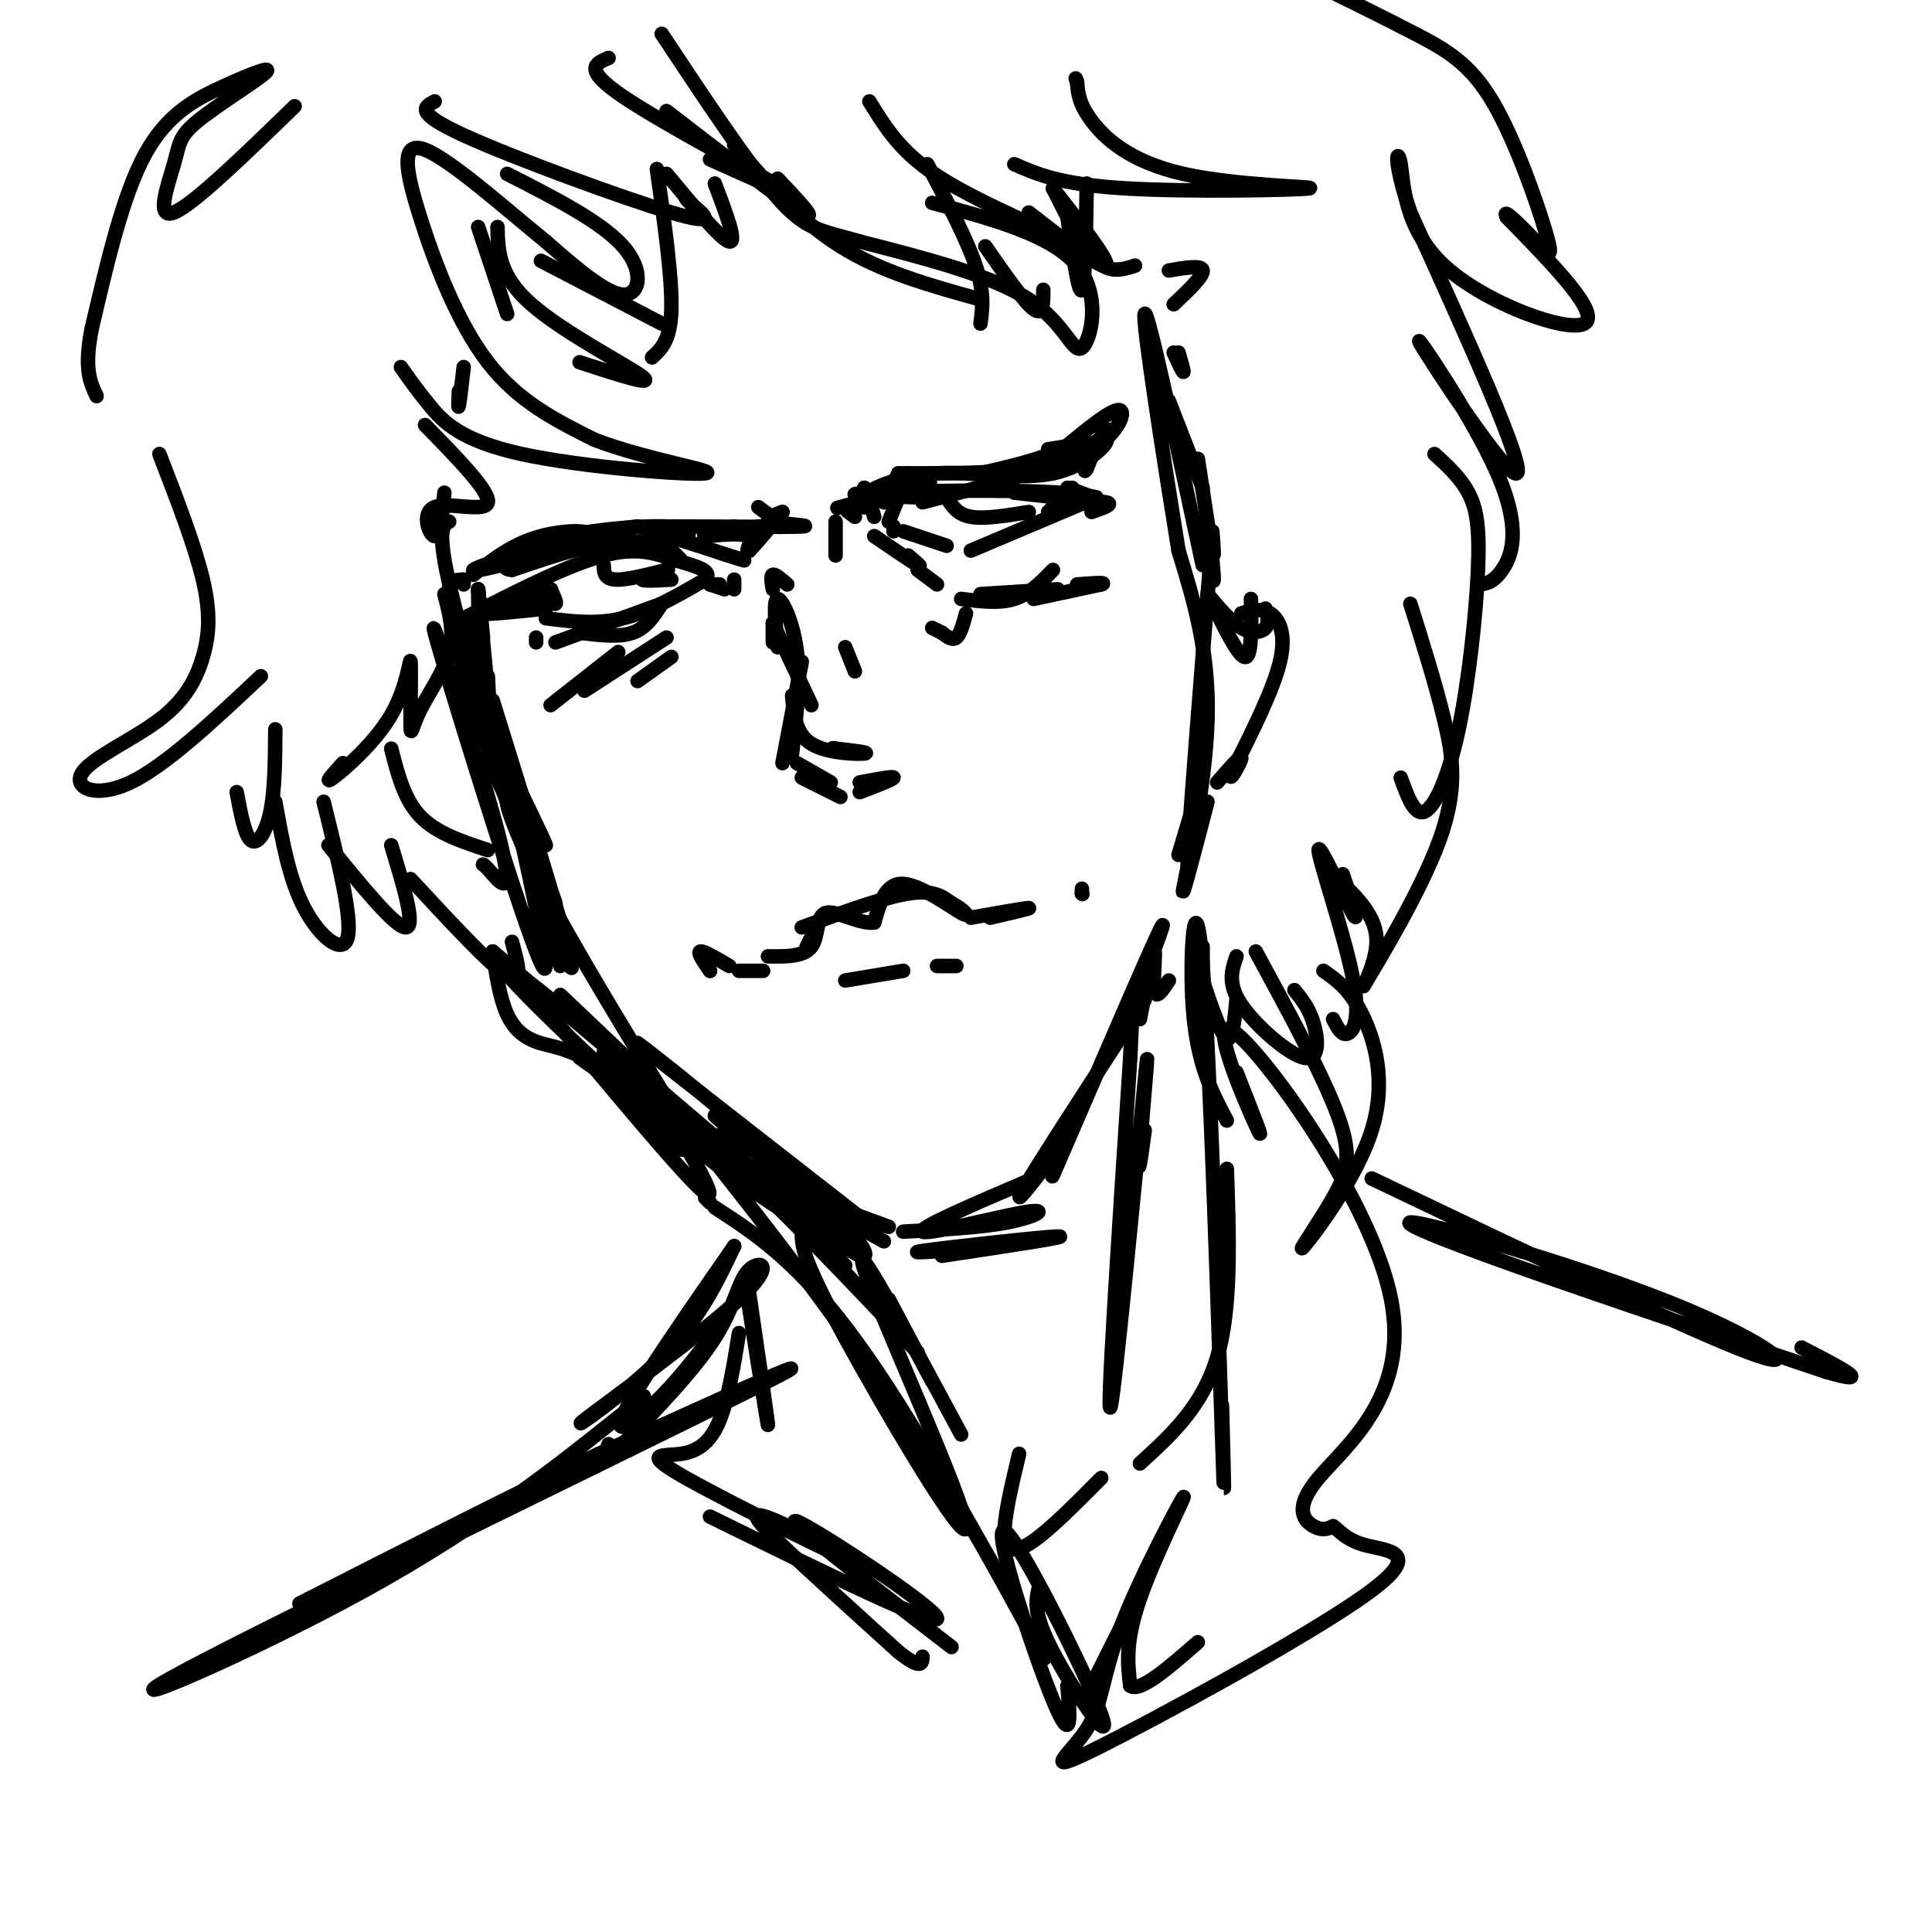 <svg viewBox='0 0 400 400' version='1.1' xmlns='http://www.w3.org/2000/svg' xmlns:xlink='http://www.w3.org/1999/xlink'><g fill='none' stroke='rgb(0,0,0)' stroke-width='3' stroke-linecap='round' stroke-linejoin='round'><path d='M101,140c0.167,3.000 0.333,6.000 0,3c-0.333,-3.000 -1.167,-12.000 -2,-21'/><path d='M99,122c0.083,8.000 0.167,16.000 0,17c-0.167,1.000 -0.583,-5.000 -1,-11'/><path d='M96,121c0.000,0.000 0.000,-1.000 0,-1'/><path d='M96,120c-2.800,0.022 -5.600,0.044 0,19c5.600,18.956 19.600,56.844 22,61c2.400,4.156 -6.800,-25.422 -16,-55'/><path d='M93,108c-1.417,0.833 -2.833,1.667 1,17c3.833,15.333 12.917,45.167 22,75'/><path d='M120,218c9.083,9.000 18.167,18.000 19,18c0.833,0.000 -6.583,-9.000 -14,-18'/><path d='M125,218c7.417,9.500 14.833,19.000 16,20c1.167,1.000 -3.917,-6.500 -9,-14'/><path d='M127,222c8.089,5.356 16.178,10.711 30,24c13.822,13.289 33.378,34.511 33,34c-0.378,-0.511 -20.689,-22.756 -41,-45'/><path d='M116,206c0.000,0.000 59.000,56.000 59,56'/><path d='M120,219c23.167,16.500 46.333,33.000 51,35c4.667,2.000 -9.167,-10.500 -23,-23'/><path d='M140,233c0.000,0.000 43.000,24.000 43,24'/><path d='M195,260c13.622,-2.044 27.244,-4.089 24,-4c-3.244,0.089 -23.356,2.311 -28,3c-4.644,0.689 6.178,-0.156 17,-1'/><path d='M226,224c-5.267,12.556 -10.533,25.111 -7,17c3.533,-8.111 15.867,-36.889 20,-46c4.133,-9.111 0.067,1.444 -4,12'/><path d='M235,207c-1.778,4.044 -4.222,8.156 -4,7c0.222,-1.156 3.111,-7.578 6,-14'/><path d='M250,166c-2.800,10.711 -5.600,21.422 -5,18c0.600,-3.422 4.600,-20.978 5,-35c0.400,-14.022 -2.800,-24.511 -6,-35'/><path d='M244,114c-3.022,-18.644 -7.578,-47.756 -7,-49c0.578,-1.244 6.289,25.378 12,52'/><path d='M213,44c7.583,5.917 15.167,11.833 16,11c0.833,-0.833 -5.083,-8.417 -11,-16'/><path d='M218,39c3.083,6.167 6.167,12.333 9,15c2.833,2.667 5.417,1.833 8,1'/><path d='M242,56c3.417,-0.583 6.833,-1.167 7,0c0.167,1.167 -2.917,4.083 -6,7'/><path d='M244,73c0.583,2.000 1.167,4.000 1,4c-0.167,0.000 -1.083,-2.000 -2,-4'/><path d='M242,83c0.000,0.000 7.000,18.000 7,18'/><path d='M250,123c2.400,2.867 4.800,5.733 7,7c2.200,1.267 4.200,0.933 5,0c0.800,-0.933 0.400,-2.467 0,-4'/><path d='M257,127c2.089,-0.600 4.178,-1.200 6,0c1.822,1.200 3.378,4.200 2,10c-1.378,5.800 -5.689,14.400 -10,23'/><path d='M255,160c-0.889,2.689 1.889,-2.089 2,-3c0.111,-0.911 -2.444,2.044 -5,5'/><path d='M249,196c0.000,3.583 0.000,7.167 0,8c0.000,0.833 0.000,-1.083 0,-3'/><path d='M249,203c1.917,5.667 3.833,11.333 5,12c1.167,0.667 1.583,-3.667 2,-8'/><path d='M256,198c-0.964,2.815 -1.929,5.631 1,10c2.929,4.369 9.750,10.292 13,11c3.250,0.708 2.929,-3.798 2,-7c-0.929,-3.202 -2.464,-5.101 -4,-7'/><path d='M260,197c7.002,12.896 14.003,25.791 17,34c2.997,8.209 1.988,11.730 -1,17c-2.988,5.270 -7.956,12.289 -6,10c1.956,-2.289 10.834,-13.885 14,-24c3.166,-10.115 0.619,-18.747 -2,-24c-2.619,-5.253 -5.309,-7.126 -8,-9'/><path d='M276,211c0.884,1.722 1.767,3.445 3,3c1.233,-0.445 2.815,-3.057 1,-12c-1.815,-8.943 -7.027,-24.215 -7,-26c0.027,-1.785 5.293,9.919 7,13c1.707,3.081 -0.147,-2.459 -2,-8'/><path d='M277,182c4.043,3.871 8.086,7.742 8,13c-0.086,5.258 -4.301,11.904 -2,8c2.301,-3.904 11.120,-18.359 15,-29c3.880,-10.641 2.823,-17.469 1,-25c-1.823,-7.531 -4.411,-15.766 -7,-24'/><path d='M290,161c1.447,3.998 2.893,7.997 5,7c2.107,-0.997 4.874,-6.989 7,-17c2.126,-10.011 3.611,-24.041 4,-33c0.389,-8.959 -0.317,-12.845 -2,-16c-1.683,-3.155 -4.341,-5.577 -7,-8'/><path d='M306,121c1.547,-0.123 3.094,-0.246 5,-3c1.906,-2.754 4.171,-8.140 -1,-20c-5.171,-11.860 -17.777,-30.193 -16,-27c1.777,3.193 17.936,27.912 20,27c2.064,-0.912 -9.968,-27.456 -22,-54'/><path d='M292,44c-3.888,-11.630 -2.609,-13.705 -2,-10c0.609,3.705 0.549,13.190 9,21c8.451,7.810 25.415,13.946 29,12c3.585,-1.946 -6.207,-11.973 -16,-22'/><path d='M312,45c-1.367,-2.538 3.217,2.118 6,5c2.783,2.882 3.767,3.989 2,-2c-1.767,-5.989 -6.283,-19.074 -11,-27c-4.717,-7.926 -9.633,-10.693 -16,-14c-6.367,-3.307 -14.183,-7.153 -22,-11'/><path d='M210,34c4.777,2.097 9.553,4.195 23,5c13.447,0.805 35.563,0.319 38,0c2.437,-0.319 -14.805,-0.470 -26,-3c-11.195,-2.530 -16.341,-7.437 -19,-11c-2.659,-3.563 -2.829,-5.781 -3,-8'/><path d='M223,17c-0.500,-1.333 -0.250,-0.667 0,0'/><path d='M217,48c-9.417,-4.250 -18.833,-8.500 -25,-13c-6.167,-4.500 -9.083,-9.250 -12,-14'/><path d='M193,42c12.446,3.345 24.893,6.690 30,13c5.107,6.310 2.875,15.583 1,17c-1.875,1.417 -3.393,-5.024 -11,-10c-7.607,-4.976 -21.304,-8.488 -35,-12'/><path d='M178,50c-8.156,-2.356 -11.044,-2.244 -17,-9c-5.956,-6.756 -14.978,-20.378 -24,-34'/><path d='M147,33c9.933,4.467 19.867,8.933 15,6c-4.867,-2.933 -24.533,-13.267 -33,-19c-8.467,-5.733 -5.733,-6.867 -3,-8'/><path d='M142,41c0.167,0.298 0.333,0.595 2,2c1.667,1.405 4.833,3.917 -5,1c-9.833,-2.917 -32.667,-11.262 -43,-16c-10.333,-4.738 -8.167,-5.869 -6,-7'/><path d='M105,36c9.778,4.978 19.556,9.956 24,15c4.444,5.044 3.556,10.156 0,10c-3.556,-0.156 -9.778,-5.578 -16,-11'/><path d='M113,50c-7.923,-6.426 -19.732,-16.990 -25,-19c-5.268,-2.010 -3.995,4.536 -1,14c2.995,9.464 7.713,21.847 14,30c6.287,8.153 14.144,12.077 22,16'/><path d='M123,91c10.632,4.169 26.211,6.592 23,7c-3.211,0.408 -25.211,-1.198 -38,-4c-12.789,-2.802 -16.368,-6.801 -19,-10c-2.632,-3.199 -4.316,-5.600 -6,-8'/><path d='M88,88c6.726,6.881 13.452,13.762 13,16c-0.452,2.238 -8.083,-0.167 -11,1c-2.917,1.167 -1.119,5.905 0,6c1.119,0.095 1.560,-4.452 2,-9'/><path d='M61,22c-10.540,10.242 -21.080,20.483 -25,22c-3.920,1.517 -1.220,-5.691 0,-10c1.220,-4.309 0.959,-5.718 5,-9c4.041,-3.282 12.382,-8.436 14,-10c1.618,-1.564 -3.487,0.464 -9,3c-5.513,2.536 -11.432,5.582 -16,14c-4.568,8.418 -7.784,22.209 -11,36'/><path d='M19,68c-1.667,8.333 -0.333,11.167 1,14'/><path d='M33,94c3.671,9.496 7.341,18.991 9,26c1.659,7.009 1.306,11.530 0,16c-1.306,4.470 -3.567,8.889 -9,13c-5.433,4.111 -14.040,7.915 -16,11c-1.960,3.085 2.726,5.453 10,2c7.274,-3.453 17.137,-12.726 27,-22'/><path d='M49,164c0.844,4.511 1.689,9.022 3,10c1.311,0.978 3.089,-1.578 4,-6c0.911,-4.422 0.956,-10.711 1,-17'/><path d='M57,166c1.422,8.000 2.844,16.000 6,22c3.156,6.000 8.044,10.000 9,6c0.956,-4.000 -2.022,-16.000 -5,-28'/><path d='M68,175c6.917,8.500 13.833,17.000 16,17c2.167,0.000 -0.417,-8.500 -3,-17'/><path d='M85,182c8.250,8.917 16.500,17.833 20,20c3.500,2.167 2.250,-2.417 1,-7'/><path d='M101,176c-5.333,-1.750 -10.667,-3.500 -14,-7c-3.333,-3.500 -4.667,-8.750 -6,-14'/><path d='M71,158c-2.082,2.300 -4.164,4.599 -2,3c2.164,-1.599 8.575,-7.098 12,-13c3.425,-5.902 3.865,-12.209 4,-11c0.135,1.209 -0.036,9.932 0,13c0.036,3.068 0.279,0.480 2,-3c1.721,-3.480 4.920,-7.851 6,-12c1.080,-4.149 0.040,-8.074 -1,-12'/><path d='M113,209c14.750,17.750 29.500,35.500 33,38c3.500,2.500 -4.250,-10.250 -12,-23'/><path d='M134,223c18.810,23.411 37.619,46.821 54,72c16.381,25.179 30.333,52.125 28,48c-2.333,-4.125 -20.952,-39.321 -35,-60c-14.048,-20.679 -23.524,-26.839 -33,-33'/><path d='M147,249c0.000,0.000 -1.000,-1.000 -1,-1'/><path d='M155,270c2.000,12.750 4.000,25.500 4,25c0.000,-0.500 -2.000,-14.250 -4,-28'/><path d='M153,276c-1.102,6.790 -2.205,13.580 -4,18c-1.795,4.420 -4.283,6.469 -8,7c-3.717,0.531 -8.662,-0.457 1,5c9.662,5.457 33.930,17.360 38,19c4.070,1.640 -12.058,-6.981 -19,-10c-6.942,-3.019 -4.698,-0.434 1,5c5.698,5.434 14.849,13.717 24,22'/><path d='M186,342c4.833,3.833 4.917,2.417 5,1'/><path d='M211,301c-1.622,6.778 -3.244,13.556 -3,17c0.244,3.444 2.356,3.556 6,1c3.644,-2.556 8.822,-7.778 14,-13'/><path d='M236,303c6.500,-5.917 13.000,-11.833 16,-22c3.000,-10.167 2.500,-24.583 2,-39'/><path d='M254,232c-3.065,-5.780 -6.131,-11.560 -7,-23c-0.869,-11.440 0.458,-28.542 2,-9c1.542,19.542 3.298,75.726 4,97c0.702,21.274 0.351,7.637 0,-6'/><path d='M256,222c3.232,8.191 6.465,16.381 4,11c-2.465,-5.381 -10.627,-24.334 -4,-19c6.627,5.334 28.044,34.956 32,55c3.956,20.044 -9.550,30.512 -15,37c-5.450,6.488 -2.843,8.997 -1,10c1.843,1.003 2.921,0.502 4,0'/><path d='M276,316c1.306,0.822 2.570,2.878 7,4c4.430,1.122 12.025,1.311 0,10c-12.025,8.689 -43.671,25.879 -56,32c-12.329,6.121 -5.339,1.173 -2,-4c3.339,-5.173 3.029,-10.572 7,-21c3.971,-10.428 12.223,-25.884 13,-27c0.777,-1.116 -5.921,12.110 -9,21c-3.079,8.890 -2.540,13.445 -2,18'/><path d='M234,349c2.000,1.500 8.000,-3.750 14,-9'/><path d='M284,244c32.887,15.710 65.774,31.419 78,36c12.226,4.581 3.793,-1.968 -13,-9c-16.793,-7.032 -41.944,-14.547 -52,-17c-10.056,-2.453 -5.016,0.156 11,6c16.016,5.844 43.008,14.922 70,24'/><path d='M378,284c10.833,3.167 2.917,-0.917 -5,-5'/><path d='M131,287c0.693,0.930 1.385,1.860 2,2c0.615,0.140 1.151,-0.509 -7,6c-8.151,6.509 -24.989,20.178 -50,34c-25.011,13.822 -58.195,27.798 -38,17c20.195,-10.798 93.770,-46.371 117,-58c23.230,-11.629 -3.885,0.685 -31,13'/><path d='M124,301c-15.500,7.333 -38.750,19.167 -62,31'/><path d='M100,132c0.000,0.000 -1.000,-10.000 -1,-10'/><path d='M97,130c0.000,0.000 0.100,0.100 0.1,0.1'/><path d='M157,105c0.000,0.000 4.000,3.000 4,3'/><path d='M179,105c-0.167,-2.167 -0.333,-4.333 0,-4c0.333,0.333 1.167,3.167 2,6'/><path d='M183,104c0.000,0.000 3.000,-6.000 3,-6'/><path d='M186,98c13.822,0.022 27.644,0.044 36,-3c8.356,-3.044 11.244,-9.156 10,-10c-1.244,-0.844 -6.622,3.578 -12,8'/><path d='M220,93c-4.833,2.167 -10.917,3.583 -17,5'/><path d='M188,98c0.000,0.000 -4.000,10.000 -4,10'/><path d='M191,104c13.289,-3.489 26.578,-6.978 33,-10c6.422,-3.022 5.978,-5.578 5,-5c-0.978,0.578 -2.489,4.289 -4,8'/><path d='M225,97c-0.667,1.167 -0.333,0.083 0,-1'/><path d='M138,114c1.500,1.083 3.000,2.167 3,2c0.000,-0.167 -1.500,-1.583 -3,-3'/><path d='M138,113c1.422,1.844 2.844,3.689 2,3c-0.844,-0.689 -3.956,-3.911 -10,-4c-6.044,-0.089 -15.022,2.956 -24,6'/><path d='M106,118c-3.571,-0.214 -0.500,-3.750 7,-6c7.500,-2.250 19.429,-3.214 25,-3c5.571,0.214 4.786,1.607 4,3'/><path d='M142,112c4.267,1.667 12.933,4.333 12,4c-0.933,-0.333 -11.467,-3.667 -22,-7'/><path d='M132,109c-12.520,1.278 -32.820,7.971 -34,9c-1.180,1.029 16.759,-3.608 22,-6c5.241,-2.392 -2.217,-2.541 -8,-1c-5.783,1.541 -9.892,4.770 -14,8'/><path d='M160,133c0.000,0.000 0.000,-4.000 0,-4'/><path d='M160,129c0.000,0.000 8.000,17.000 8,17'/><path d='M166,137c0.000,0.000 -4.000,21.000 -4,21'/><path d='M166,161c0.000,0.000 8.000,4.000 8,4'/><path d='M178,164c3.500,-1.333 7.000,-2.667 7,-3c0.000,-0.333 -3.500,0.333 -7,1'/><path d='M172,162c0.000,0.000 -7.000,-4.000 -7,-4'/><path d='M164,156c0.867,-7.422 1.733,-14.844 1,-21c-0.733,-6.156 -3.067,-11.044 -4,-11c-0.933,0.044 -0.467,5.022 0,10'/><path d='M164,144c0.333,3.978 0.667,7.956 4,10c3.333,2.044 9.667,2.156 11,2c1.333,-0.156 -2.333,-0.578 -6,-1'/><path d='M173,155c-1.000,-0.167 -0.500,-0.083 0,0'/><path d='M167,196c0.000,0.000 2.000,-4.000 2,-4'/><path d='M166,192c8.417,-3.083 16.833,-6.167 22,-7c5.167,-0.833 7.083,0.583 9,2'/><path d='M197,187c2.488,1.214 4.208,3.250 2,2c-2.208,-1.250 -8.345,-5.786 -12,-6c-3.655,-0.214 -4.827,3.893 -6,8'/><path d='M181,191c-3.119,0.393 -7.917,-2.625 -10,-2c-2.083,0.625 -1.452,4.893 -3,7c-1.548,2.107 -5.274,2.054 -9,2'/><path d='M175,203c0.000,0.000 12.000,-2.000 12,-2'/><path d='M201,190c5.667,-1.000 11.333,-2.000 12,-2c0.667,0.000 -3.667,1.000 -8,2'/><path d='M195,200c1.583,0.000 3.167,0.000 3,0c-0.167,0.000 -2.083,0.000 -4,0'/><path d='M193,130c0.000,0.000 2.000,1.000 2,1'/><path d='M195,131c1.083,0.833 2.167,1.667 3,1c0.833,-0.667 1.417,-2.833 2,-5'/><path d='M190,118c0.000,0.000 4.000,3.000 4,3'/><path d='M199,124c3.917,0.500 7.833,1.000 11,0c3.167,-1.000 5.583,-3.500 8,-6'/><path d='M187,110c0.000,0.000 9.000,3.000 9,3'/><path d='M201,114c0.000,0.000 26.000,-11.000 26,-11'/><path d='M227,103c-6.622,-1.978 -36.178,-1.422 -46,-1c-9.822,0.422 0.089,0.711 10,1'/><path d='M191,103c2.333,0.167 3.167,0.083 4,0'/><path d='M196,103c1.083,1.750 2.167,3.500 5,4c2.833,0.500 7.417,-0.250 12,-1'/><path d='M210,102c0.000,0.000 9.000,1.000 9,1'/><path d='M219,103c1.833,0.167 1.917,0.083 2,0'/><path d='M111,132c0.000,0.000 0.000,1.000 0,1'/><path d='M115,133c0.000,0.000 22.000,-8.000 22,-8'/><path d='M137,125c-1.583,2.500 -3.167,5.000 -6,6c-2.833,1.000 -6.917,0.500 -11,0'/><path d='M113,128c5.250,0.667 10.500,1.333 16,0c5.500,-1.333 11.250,-4.667 17,-8'/><path d='M146,120c1.821,-1.929 -2.125,-2.750 -6,-4c-3.875,-1.250 -7.679,-2.929 -15,-1c-7.321,1.929 -18.161,7.464 -29,13'/><path d='M96,128c-1.833,1.167 8.083,-2.417 18,-6'/><path d='M114,122c0.000,0.000 0.100,0.100 0.1,0.1'/><path d='M114,122c0.667,1.417 1.333,2.833 1,3c-0.333,0.167 -1.667,-0.917 -3,-2'/><path d='M125,117c0.044,1.533 0.089,3.067 3,3c2.911,-0.067 8.689,-1.733 10,-2c1.311,-0.267 -1.844,0.867 -5,2'/><path d='M133,120c0.167,0.333 3.083,0.167 6,0'/><path d='M150,122c0.000,0.000 -3.000,-1.000 -3,-1'/><path d='M147,121c0.000,0.000 2.000,0.000 2,0'/><path d='M152,120c0.000,0.000 0.000,2.000 0,2'/><path d='M114,146c0.000,0.000 14.000,-11.000 14,-11'/><path d='M121,143c0.000,0.000 17.000,-11.000 17,-11'/><path d='M132,141c0.000,0.000 7.000,-5.000 7,-5'/><path d='M203,123c0.000,0.000 16.000,-1.000 16,-1'/><path d='M214,124c0.000,0.000 14.000,-3.000 14,-3'/><path d='M228,121c1.500,-0.500 -1.750,-0.250 -5,0'/><path d='M181,111c3.917,2.667 7.833,5.333 9,6c1.167,0.667 -0.417,-0.667 -2,-2'/><path d='M185,102c-6.911,1.867 -13.822,3.733 -11,3c2.822,-0.733 15.378,-4.067 18,-5c2.622,-0.933 -4.689,0.533 -12,2'/><path d='M180,102c0.080,-0.730 6.281,-3.555 14,-4c7.719,-0.445 16.956,1.489 24,0c7.044,-1.489 11.897,-6.401 11,-7c-0.897,-0.599 -7.542,3.115 -9,4c-1.458,0.885 2.271,-1.057 6,-3'/><path d='M226,92c-0.500,-0.333 -4.750,0.333 -9,1'/><path d='M139,109c12.111,0.067 24.222,0.133 27,0c2.778,-0.133 -3.778,-0.467 -6,-1c-2.222,-0.533 -0.111,-1.267 2,-2'/><path d='M162,106c-3.083,3.750 -6.167,7.500 -7,8c-0.833,0.500 0.583,-2.250 2,-5'/><path d='M157,109c-0.306,0.547 -2.072,4.415 -2,5c0.072,0.585 1.981,-2.112 0,-3c-1.981,-0.888 -7.852,0.032 -9,0c-1.148,-0.032 2.426,-1.016 6,-2'/><path d='M177,107c-1.167,-0.833 -2.333,-1.667 -2,-2c0.333,-0.333 2.167,-0.167 4,0'/><path d='M218,98c0.000,0.000 5.000,-2.000 5,-2'/><path d='M103,154c5.167,10.667 10.333,21.333 10,21c-0.333,-0.333 -6.167,-11.667 -12,-23'/><path d='M101,157c6.935,15.113 13.869,30.226 14,30c0.131,-0.226 -6.542,-15.792 -9,-20c-2.458,-4.208 -0.702,2.940 6,16c6.702,13.060 18.351,32.030 30,51'/><path d='M147,236c15.469,11.574 30.938,23.148 27,20c-3.938,-3.148 -27.282,-21.019 -41,-30c-13.718,-8.981 -17.809,-9.072 -21,-10c-3.191,-0.928 -5.483,-2.694 -7,-6c-1.517,-3.306 -2.258,-8.153 -3,-13'/><path d='M102,197c30.369,25.625 60.738,51.250 56,47c-4.738,-4.250 -44.583,-38.375 -53,-44c-8.417,-5.625 14.595,17.250 32,32c17.405,14.750 29.202,21.375 41,28'/><path d='M178,260c4.488,1.381 -4.792,-9.167 -18,-21c-13.208,-11.833 -30.345,-24.952 -28,-23c2.345,1.952 24.173,18.976 46,36'/><path d='M184,269c0.000,0.000 9.000,17.000 9,17'/><path d='M237,234c-0.768,5.696 -1.536,11.393 -1,4c0.536,-7.393 2.375,-27.875 1,-14c-1.375,13.875 -5.964,62.107 -7,67c-1.036,4.893 1.482,-33.554 4,-72'/><path d='M234,219c0.667,-13.500 0.333,-11.250 0,-9'/><path d='M236,211c1.333,-6.844 2.667,-13.689 3,-14c0.333,-0.311 -0.333,5.911 0,8c0.333,2.089 1.667,0.044 3,-2'/><path d='M99,47c0.000,0.000 6.000,18.000 6,18'/><path d='M120,75c7.889,2.578 15.778,5.156 13,3c-2.778,-2.156 -16.222,-9.044 -23,-15c-6.778,-5.956 -6.889,-10.978 -7,-16'/><path d='M112,54c0.000,0.000 25.000,13.000 25,13'/><path d='M135,74c1.917,-1.750 3.833,-3.500 4,-10c0.167,-6.500 -1.417,-17.750 -3,-29'/><path d='M138,36c5.667,6.833 11.333,13.667 13,14c1.667,0.333 -0.667,-5.833 -3,-12'/><path d='M138,23c12.083,9.333 24.167,18.667 28,21c3.833,2.333 -0.583,-2.333 -5,-7'/><path d='M152,30c6.750,7.833 13.500,15.667 22,21c8.500,5.333 18.750,8.167 29,11'/><path d='M203,67c0.417,-3.250 0.833,-6.500 -1,-12c-1.833,-5.500 -5.917,-13.250 -10,-21'/><path d='M204,51c4.000,5.750 8.000,11.500 10,13c2.000,1.500 2.000,-1.250 2,-4'/><path d='M221,45c1.167,8.083 2.333,16.167 3,15c0.667,-1.167 0.833,-11.583 1,-22'/><path d='M100,179c0.163,0.045 0.325,0.089 2,2c1.675,1.911 4.861,5.687 1,-9c-3.861,-14.687 -14.770,-47.839 -13,-41c1.770,6.839 16.220,53.668 21,66c4.780,12.332 -0.110,-9.834 -5,-32'/><path d='M113,126c-6.417,0.667 -12.833,1.333 -13,1c-0.167,-0.333 5.917,-1.667 12,-3'/><path d='M217,106c0.000,0.000 5.000,-5.000 5,-5'/><path d='M221,101c3.470,1.256 6.940,2.512 6,3c-0.940,0.488 -6.292,0.208 -6,0c0.292,-0.208 6.226,-0.345 8,0c1.774,0.345 -0.613,1.173 -3,2'/><path d='M185,110c0.000,0.000 0.000,-1.000 0,-1'/><path d='M163,121c-1.250,-1.083 -2.500,-2.167 -3,-2c-0.500,0.167 -0.250,1.583 0,3'/><path d='M173,108c0.000,0.000 0.000,7.000 0,7'/><path d='M175,134c0.000,0.000 2.000,5.000 2,5'/><path d='M224,184c0.000,0.000 0.000,1.000 0,1'/><path d='M224,185c0.000,0.000 0.100,0.100 0.1,0.1'/><path d='M151,200c-2.667,-1.583 -5.333,-3.167 -6,-3c-0.667,0.167 0.667,2.083 2,4'/><path d='M147,201c0.167,0.333 -0.417,-0.833 -1,-2'/><path d='M158,201c0.000,0.000 -5.000,0.000 -5,0'/><path d='M165,247c0.000,0.000 19.000,7.000 19,7'/><path d='M187,255c8.196,-0.435 16.393,-0.869 22,-2c5.607,-1.131 8.625,-2.958 3,-2c-5.625,0.958 -19.893,4.702 -21,4c-1.107,-0.702 10.946,-5.851 23,-11'/><path d='M219,238c-5.000,6.583 -10.000,13.167 -7,8c3.000,-5.167 14.000,-22.083 25,-39'/><path d='M244,177c0.000,0.000 3.000,-10.000 3,-10'/><path d='M248,167c-1.250,9.167 -2.500,18.333 -2,9c0.500,-9.333 2.750,-37.167 5,-65'/><path d='M251,110c0.250,3.250 0.500,6.500 0,4c-0.500,-2.500 -1.750,-10.750 -3,-19'/><path d='M248,109c1.250,4.917 2.500,9.833 3,11c0.500,1.167 0.250,-1.417 0,-4'/><path d='M252,127c2.417,4.750 4.833,9.500 6,9c1.167,-0.500 1.083,-6.250 1,-12'/><path d='M95,81c-0.083,1.917 -0.167,3.833 0,3c0.167,-0.833 0.583,-4.417 1,-8'/><path d='M166,256c0.232,2.685 0.464,5.369 9,21c8.536,15.631 25.375,44.208 25,39c-0.375,-5.208 -17.964,-44.202 -21,-53c-3.036,-8.798 8.482,12.601 20,34'/><path d='M150,273c-4.089,5.533 -8.178,11.067 -13,16c-4.822,4.933 -10.378,9.267 -8,4c2.378,-5.267 12.689,-20.133 23,-35'/><path d='M152,258c-3.579,7.559 -7.159,15.118 -15,23c-7.841,7.882 -19.944,16.087 -16,13c3.944,-3.087 23.933,-17.467 32,-25c8.067,-7.533 4.210,-8.221 2,-6c-2.210,2.221 -2.774,7.349 -7,14c-4.226,6.651 -12.113,14.826 -20,23'/><path d='M128,300c-3.667,3.667 -2.833,1.333 -2,-1'/><path d='M147,314c23.778,11.667 47.556,23.333 47,21c-0.556,-2.333 -25.444,-18.667 -29,-20c-3.556,-1.333 14.222,12.333 32,26'/><path d='M215,329c-0.545,2.587 -1.091,5.174 3,13c4.091,7.826 12.818,20.892 10,13c-2.818,-7.892 -17.182,-36.740 -20,-38c-2.818,-1.260 5.909,25.069 10,35c4.091,9.931 3.545,3.466 3,-3'/><path d='M232,337c0.000,0.000 -5.000,10.000 -5,10'/></g>
</svg>